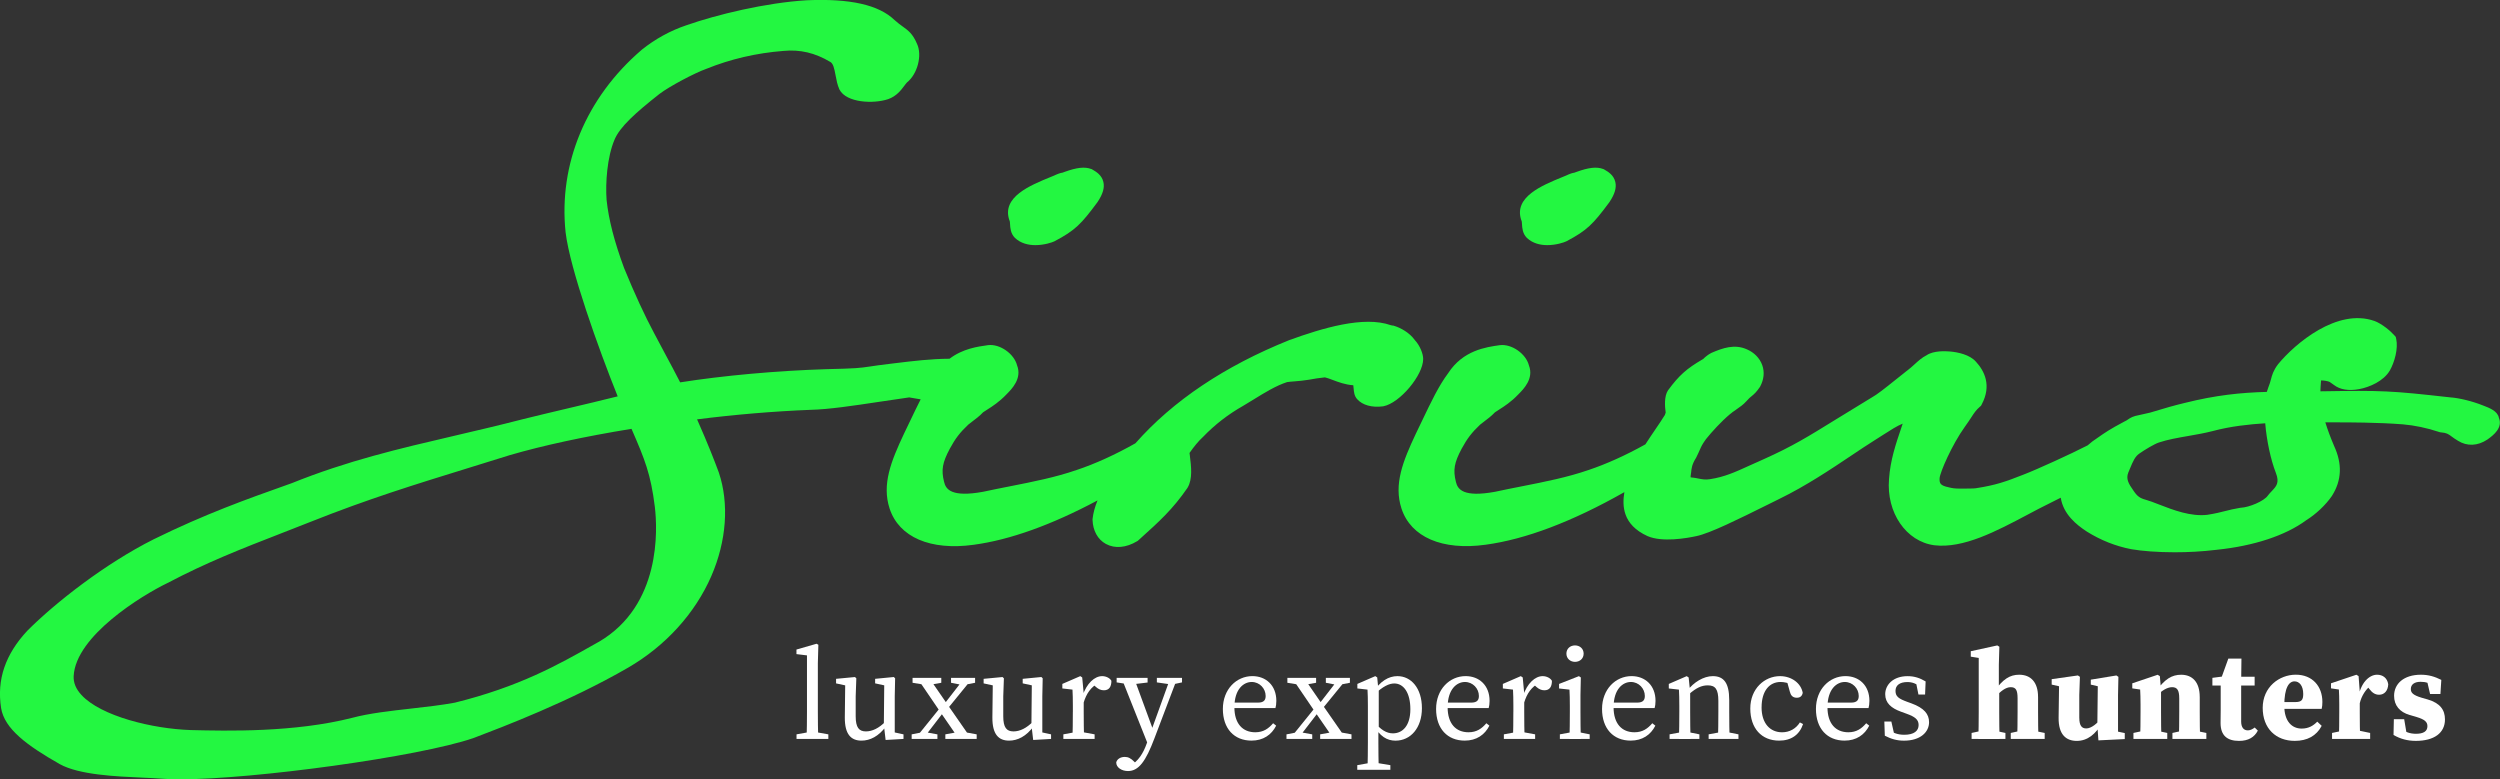 <svg width="324" height="101" viewBox="0 0 324 101" fill="none" xmlns="http://www.w3.org/2000/svg">
<rect x="0" y="0" width="324" height="101" fill="#333333" stroke="none"/>
<g clip-path="url(#clip0_254_565)">
<path d="M130.859 28.629C130.881 28.697 130.893 28.902 130.902 29.04C130.93 29.527 130.973 30.265 131.523 30.816L131.541 30.834C132.293 31.548 133.275 31.769 134.182 31.769C135.341 31.769 136.38 31.413 136.671 31.266C139.352 29.851 140.119 29.046 142.226 26.209L142.256 26.163C142.935 25.143 143.17 24.326 142.999 23.588C142.791 22.681 142.06 22.258 141.581 21.977L141.501 21.93L141.415 21.9C140.584 21.587 139.548 21.704 137.946 22.286L137.875 22.313C137.75 22.369 137.729 22.372 137.683 22.381C137.441 22.421 137.203 22.476 136.582 22.767L136.188 22.929C133.498 24.026 129.811 25.529 130.804 28.513L130.853 28.632L130.859 28.629Z" fill="#23F741"/>
<path d="M184.443 46.514C184.443 45.87 184.04 44.801 183.361 44.075C182.67 43.102 181.502 42.477 180.695 42.235L180.545 42.189H180.454C180.402 42.176 180.328 42.158 180.243 42.143C176.739 40.905 171.393 42.52 167.107 44.072L167.073 44.085C158.703 47.451 152.002 51.947 147.153 57.448C144.57 58.912 141.938 60.11 139.532 60.912C136.769 61.865 133.941 62.422 130.945 63.014C129.786 63.243 128.588 63.479 127.402 63.736C123.351 64.469 122.578 63.446 122.352 62.447C121.967 60.9 122.129 59.975 123.098 58.147C123.819 56.82 124.397 56.067 125.473 55.044C125.623 54.915 125.815 54.771 126.02 54.618C126.433 54.309 126.943 53.929 127.411 53.433C127.558 53.329 127.732 53.218 127.928 53.096C128.6 52.67 129.517 52.085 130.444 51.105C131.11 50.437 132.483 49.062 131.813 47.353C131.434 45.849 129.582 44.538 128.047 44.731C126.726 44.915 124.773 45.184 123.061 46.492C120.664 46.504 118.356 46.786 116.121 47.056L115.47 47.135C114.131 47.292 113.327 47.411 112.737 47.5C111.368 47.702 111.001 47.754 107.057 47.846C100.662 48.045 93.668 48.679 88.15 49.555C87.532 48.345 86.872 47.108 86.175 45.812C85.719 44.964 85.258 44.097 84.79 43.209C83.54 40.875 82.225 38.026 80.883 34.74C79.608 31.282 78.887 28.479 78.615 25.925C78.447 23.704 78.694 20.319 79.642 18.105C80.33 16.439 82.387 14.598 85.469 12.172C86.786 11.167 90.118 9.422 91.469 8.95L91.518 8.931C94.658 7.657 98.024 6.873 101.539 6.598C103.698 6.395 105.618 6.846 107.583 8.013L107.614 8.031C107.984 8.236 108.121 8.852 108.292 9.768C108.402 10.368 108.519 10.987 108.775 11.562L108.806 11.627C109.711 13.324 113.187 13.489 115.107 12.849C116.186 12.466 116.767 11.694 117.188 11.131C117.314 10.962 117.433 10.803 117.543 10.687C118.913 9.59 119.548 7.152 118.839 5.669C118.292 4.374 117.699 3.945 117.008 3.449C116.702 3.231 116.36 2.983 115.932 2.597C113.89 0.628 110.176 -0.211 104.554 0.034C99.234 0.355 92.879 1.896 88.957 3.274C86.908 3.957 84.909 5.054 83.173 6.447L83.145 6.472C75.958 12.644 72.369 21.257 73.302 30.115C73.867 34.838 77.557 45.166 80.052 51.368C78.016 51.88 75.677 52.434 73.402 52.97C71.336 53.46 69.382 53.923 67.802 54.318C64.644 55.133 61.676 55.825 58.805 56.496C51.725 58.147 45.036 59.709 37.825 62.615L36.718 63.011C32.203 64.615 26.584 66.609 19.938 69.881C13.64 73.035 7.175 78.102 3.558 81.725L3.531 81.753C0.676 84.822 -0.431 88.093 0.141 91.762C0.578 94.461 3.497 96.617 7.753 99.034C10.241 100.418 15.004 100.629 18.48 100.783C19.461 100.825 20.308 100.862 20.974 100.92C21.641 100.975 22.436 101 23.334 101C32.872 101 54.272 98.084 61.336 95.661L61.394 95.64C65.109 94.228 73.803 90.926 81.394 86.534C86.242 83.725 90.076 79.51 92.185 74.668C94.16 70.135 94.517 65.249 93.157 61.231C92.573 59.654 91.787 57.617 90.341 54.349C95.175 53.733 100.228 53.307 105.031 53.114C107.378 53.065 110.585 52.581 113.982 52.07C115.244 51.88 116.549 51.681 117.833 51.503C118.258 51.586 118.699 51.653 119.127 51.724C119.191 51.733 119.255 51.745 119.319 51.754C118.873 52.627 118.43 53.555 117.968 54.52C117.705 55.071 117.439 55.629 117.158 56.208C115.476 59.785 114.272 62.772 115.293 65.908C116.51 69.623 120.585 71.378 126.191 70.603C130.884 69.969 136.27 68.037 142.241 64.854C141.889 65.718 141.681 66.496 141.602 67.216L141.593 67.289V67.363C141.636 68.775 142.265 69.917 143.326 70.496C144.485 71.127 145.958 70.996 147.377 70.138L147.462 70.086L147.728 69.847C150.278 67.547 151.962 66.028 153.873 63.262L153.91 63.203C154.582 62.083 154.38 60.456 154.203 59.023C154.191 58.912 154.175 58.805 154.163 58.701C154.747 57.862 155.362 57.124 155.848 56.686L155.903 56.633C157.443 55.032 159.146 53.712 161.127 52.587C161.567 52.33 162.011 52.054 162.463 51.776C163.885 50.897 165.355 49.99 166.804 49.521C167.091 49.478 167.446 49.448 167.816 49.42C168.372 49.374 168.999 49.325 169.669 49.206C170.283 49.093 171.001 48.973 171.708 48.906C171.974 48.961 172.328 49.096 172.701 49.236C173.438 49.515 174.346 49.858 175.385 49.929C175.404 50.054 175.419 50.211 175.428 50.324C175.468 50.796 175.511 51.332 175.899 51.742C176.584 52.508 177.791 52.842 179.219 52.664L179.289 52.652C181.408 52.244 184.443 48.636 184.443 46.526V46.514ZM77.603 83.18L76.872 83.593C72.381 86.129 67.291 89.002 58.952 91.064C57.228 91.385 55.222 91.612 53.284 91.83C50.6 92.133 47.824 92.445 45.672 93.024C38.152 94.942 29.421 94.73 24.741 94.617C19.748 94.458 13.078 92.81 10.556 90.068C9.834 89.284 9.504 88.482 9.547 87.612C9.813 82.411 18.385 77.164 21.668 75.578L21.702 75.562C26.825 72.867 31.27 71.133 36.422 69.13C37.669 68.643 38.956 68.144 40.298 67.611C47.684 64.671 53.801 62.784 60.881 60.597C62.541 60.082 64.259 59.553 66.041 58.995C70.336 57.739 75.784 56.563 81.843 55.577C83.588 59.589 84.338 61.439 84.869 65.7C85.212 68.606 85.695 78.457 77.609 83.183L77.603 83.18Z" fill="#23F741"/>
<path d="M197.206 28.629C197.228 28.697 197.24 28.902 197.249 29.04C197.277 29.527 197.319 30.265 197.87 30.816L197.888 30.834C198.64 31.548 199.621 31.769 200.529 31.769C201.688 31.769 202.727 31.413 203.018 31.266C205.699 29.851 206.466 29.046 208.572 26.209L208.603 26.163C209.282 25.143 209.517 24.326 209.346 23.588C209.138 22.681 208.41 22.258 207.927 21.977L207.848 21.93L207.762 21.9C206.931 21.587 205.894 21.704 204.293 22.286L204.222 22.313C204.097 22.369 204.076 22.372 204.03 22.381C203.785 22.421 203.55 22.476 202.929 22.767L202.535 22.929C199.845 24.026 196.158 25.529 197.151 28.513L197.2 28.632L197.206 28.629Z" fill="#23F741"/>
<path d="M323.853 54.119C323.651 53.261 322.664 52.881 321.79 52.544C320.417 51.996 318.708 51.574 317.525 51.497C309.849 50.636 308.751 50.584 300.877 50.713C300.825 50.713 300.773 50.713 300.724 50.713C300.733 50.321 300.763 49.926 300.794 49.515C300.8 49.445 300.806 49.374 300.809 49.304C301.158 49.298 301.711 49.393 301.919 49.497L302.506 49.91C303.261 50.495 304.407 50.682 305.743 50.431C307.076 50.183 308.913 49.405 309.721 48.017C310.335 46.939 310.818 45.194 310.552 43.944L310.494 43.671L310.311 43.46C309.818 42.899 308.693 41.95 307.718 41.594C302.897 39.904 297.45 44.517 295.245 47.194L295.215 47.233C294.61 48.042 294.457 48.624 294.31 49.181C294.231 49.478 294.151 49.788 293.974 50.211C293.9 50.391 293.836 50.587 293.778 50.789C290.415 50.884 287.227 51.197 283.103 52.229C281.99 52.492 280.373 52.943 278.658 53.473L277.295 53.782C276.454 53.932 276.133 54.122 275.775 54.37C275.647 54.459 275.534 54.535 275.307 54.639L275.252 54.667C273.382 55.663 272.822 56.055 271.706 56.839L271.184 57.203L271.132 57.243C270.951 57.387 270.762 57.543 270.56 57.718C268.454 58.805 263.948 60.863 262.245 61.51C259.9 62.438 258.613 62.882 256.112 63.268L256.066 63.277C255.819 63.323 254.724 63.323 254.003 63.323C253.334 63.323 253.034 63.274 252.575 63.161L252.536 63.151C251.441 62.922 251.343 62.631 251.371 61.987C251.417 61.222 252.976 57.626 254.669 55.274C254.997 54.829 255.238 54.456 255.455 54.125C255.843 53.531 256.097 53.136 256.583 52.722L256.736 52.59L256.831 52.413C258.142 49.95 257.167 48.063 256.106 46.906C255.278 45.929 253.667 45.644 252.777 45.558C252.129 45.497 250.573 45.429 249.683 46.042C249.078 46.345 248.586 46.795 248.106 47.233C247.8 47.509 247.488 47.797 247.14 48.051L247.112 48.07C246.553 48.508 246.033 48.924 245.553 49.31C244.288 50.324 243.291 51.123 242.515 51.555L242.481 51.574C240.677 52.664 239.234 53.555 237.96 54.342C234.196 56.667 232.31 57.834 228.581 59.51C227.926 59.797 227.34 60.064 226.798 60.309C224.811 61.213 223.5 61.813 221.617 62.101C221.027 62.205 220.565 62.11 220.076 62.012C219.85 61.966 219.617 61.92 219.379 61.896H219.33C219.22 61.886 219.15 61.874 219.104 61.862C219.098 61.785 219.098 61.632 219.153 61.353L219.168 61.249C219.226 60.661 219.272 60.199 219.789 59.369L219.838 59.28C220.061 58.833 220.195 58.523 220.305 58.275C220.51 57.81 220.605 57.595 221.094 56.912C221.861 55.953 223.106 54.594 224.172 53.705L224.197 53.684C224.399 53.503 224.698 53.298 224.989 53.096C225.466 52.765 225.958 52.425 226.303 52.027C226.649 51.632 226.838 51.479 227.019 51.335C227.352 51.065 227.621 50.826 228.067 50.174L228.134 50.063C228.614 49.145 228.7 48.192 228.382 47.31C228.061 46.413 227.324 45.665 226.386 45.27C224.796 44.562 223.264 45.105 221.831 45.72L221.773 45.748C221.384 45.941 221.002 46.262 220.718 46.535L220.675 46.559C218.578 47.779 217.615 48.639 216.197 50.557L216.166 50.599C215.656 51.368 215.769 52.75 215.873 53.473C215.818 53.601 215.784 53.708 215.763 53.788C215.417 54.352 214.974 55.007 214.503 55.696C214.09 56.303 213.665 56.931 213.244 57.586C210.737 58.989 208.193 60.138 205.867 60.916C203.103 61.868 200.276 62.425 197.28 63.017C196.121 63.246 194.923 63.482 193.737 63.739C189.686 64.472 188.913 63.449 188.686 62.45C188.301 60.903 188.463 59.978 189.432 58.15C190.154 56.823 190.732 56.07 191.808 55.047C191.957 54.918 192.15 54.774 192.355 54.621C192.767 54.312 193.278 53.932 193.746 53.436C193.892 53.332 194.067 53.221 194.262 53.099C194.935 52.673 195.852 52.088 196.778 51.108C197.445 50.44 198.817 49.065 198.148 47.356C197.769 45.852 195.916 44.541 194.382 44.734C192.593 44.982 189.603 45.396 187.678 48.37C186.479 49.965 185.434 52.152 184.33 54.468C184.061 55.035 183.786 55.611 183.496 56.202C181.814 59.779 180.61 62.766 181.631 65.902C182.847 69.617 186.922 71.372 192.529 70.597C197.726 69.896 203.77 67.605 210.52 63.779C210.223 65.553 210.275 67.997 213.513 69.476C215.426 70.309 218.603 69.755 219.868 69.476C221.623 69.112 225.374 67.253 229 65.452C229.559 65.173 230.109 64.9 230.638 64.64C234.047 62.98 237.33 60.784 239.965 59.017C241.014 58.315 242.004 57.65 242.878 57.105C243.306 56.836 243.695 56.588 244.052 56.358C245.083 55.696 245.838 55.209 246.59 54.903C246.538 55.056 246.486 55.206 246.437 55.359C245.688 57.562 244.982 59.641 244.817 62.095C244.456 66.423 247.03 70.187 250.689 70.665C254.455 71.112 258.717 68.852 262.838 66.668C263.303 66.423 263.767 66.174 264.223 65.936C264.813 65.632 265.58 65.249 266.43 64.824C266.641 64.72 266.855 64.612 267.072 64.502C267.411 66.659 269.12 68.018 270.438 68.882C272.241 70.012 274.176 70.781 276.212 71.176C277.588 71.412 279.587 71.575 281.837 71.575C283.558 71.575 285.429 71.48 287.279 71.253C292.088 70.76 296.202 69.403 298.871 67.433C300.134 66.649 301.408 65.449 302.203 64.291L302.225 64.257C303.49 62.257 303.576 60.134 302.5 57.797C302.032 56.701 301.656 55.69 301.363 54.738H302.882C304.187 54.738 308.165 54.738 311.423 54.995C312.943 55.127 314.563 55.467 316.11 55.984L316.229 56.024L316.354 56.036C317.094 56.101 317.29 56.245 317.715 56.56C317.932 56.719 318.198 56.918 318.555 57.124C319.723 57.862 321.108 57.803 322.361 56.967L322.536 56.839C323.068 56.447 324.431 55.442 323.838 54.116L323.853 54.119ZM293.573 54.863C293.754 57.075 294.283 59.58 294.949 61.277C295.447 62.563 295.035 62.998 294.411 63.657C294.249 63.828 294.081 64.006 293.931 64.202L293.906 64.236C293.396 64.962 291.488 65.746 290.44 65.801L290.327 65.813C289.526 65.942 288.948 66.089 288.392 66.23C287.765 66.389 287.12 66.554 286.068 66.72C283.91 66.965 281.712 66.119 279.774 65.369C279.462 65.249 279.156 65.13 278.869 65.023C278.646 64.937 278.429 64.873 278.221 64.811C277.588 64.628 277.129 64.493 276.637 63.785L276.488 63.574C275.87 62.698 275.491 62.061 275.833 61.234C275.901 61.078 275.962 60.922 276.026 60.772C276.445 59.748 276.708 59.151 277.279 58.768C277.943 58.303 279.187 57.549 279.795 57.347C280.948 56.961 282.247 56.738 283.623 56.499C284.656 56.318 285.723 56.134 286.744 55.871C289.101 55.237 291.537 54.986 293.573 54.857V54.863Z" fill="#23F741"/>
<path d="M105.825 83.428L106.061 83.563L105.994 85.93V92.261C105.994 93.431 106.009 94.599 106.042 95.765H104.535C104.569 94.599 104.584 93.428 104.584 92.261V84.938L103.221 84.773V84.181L105.822 83.431L105.825 83.428ZM107.354 95.171V95.765H103.23V95.171L105.095 94.837H105.48L107.351 95.171H107.354Z" fill="white"/>
<path d="M110.897 92.825C110.897 94.286 111.325 94.791 112.221 94.791C113.058 94.791 113.923 94.36 114.737 93.533H115.104V94.399H114.241L114.822 94.136C113.881 95.432 112.75 95.986 111.649 95.986C110.31 95.986 109.472 95.183 109.488 92.981L109.54 88.571L109.9 88.901L108.354 88.568V87.976L110.808 87.744L110.98 87.912L110.897 90.249V92.825ZM114.776 95.903L114.547 93.949L114.599 88.568L114.96 88.898L113.416 88.564V87.976L115.837 87.741L116.008 87.909L115.959 90.246V95.269L115.519 94.831L117.094 95.171V95.765L114.779 95.9L114.776 95.903Z" fill="white"/>
<path d="M119.946 94.892L121.49 95.174V95.769H118.151V95.174L119.582 94.892H119.943H119.946ZM120.001 88.77L118.268 88.488V87.848H121.991V88.488L120.407 88.77H120.001ZM118.573 95.769L122.077 91.428L122.651 91.811L119.607 95.769H118.576H118.573ZM120.407 87.848L122.734 91.22L125.895 95.769H124.275L121.832 92.228L118.851 87.848H120.404H120.407ZM126.072 87.848L122.612 92.093L122.058 91.658L125.011 87.848H126.072ZM124.742 94.837L126.577 95.171V95.765H122.517V95.171L124.369 94.837H124.739H124.742ZM124.62 88.754L123.254 88.488V87.848H126.372V88.488L124.981 88.754H124.62Z" fill="white"/>
<path d="M130.022 92.825C130.022 94.286 130.45 94.791 131.346 94.791C132.183 94.791 133.048 94.36 133.861 93.533H134.228V94.399H133.366L133.947 94.136C133.006 95.432 131.874 95.986 130.774 95.986C129.435 95.986 128.597 95.183 128.613 92.981L128.665 88.571L129.025 88.901L127.478 88.568V87.976L129.933 87.744L130.104 87.912L130.022 90.249V92.825ZM133.901 95.903L133.672 93.949L133.724 88.568L134.085 88.898L132.541 88.564V87.976L134.962 87.741L135.133 87.909L135.084 90.246V95.269L134.644 94.831L136.218 95.171V95.765L133.904 95.9L133.901 95.903Z" fill="white"/>
<path d="M139.043 92.261V91.465C139.043 90.546 139.028 90.041 138.994 89.373L137.68 89.223V88.635L140.003 87.627L140.254 87.796L140.449 89.882V92.264C140.449 93.3 140.465 95.018 140.498 95.769H138.991C139.025 95.018 139.04 93.297 139.04 92.264L139.043 92.261ZM137.811 95.171L139.63 94.837H140.043L141.862 95.171V95.766H137.811V95.171ZM139.752 90.013H140.718L140.312 90.148C140.832 88.568 141.856 87.627 142.84 87.627C143.338 87.627 143.843 87.872 144.038 88.234C144.038 89.024 143.727 89.462 143.06 89.462C142.669 89.462 142.351 89.306 142.045 89.039L141.593 88.641L142.4 88.497C141.391 89.027 140.792 89.863 140.419 91.131L139.752 91.125V90.013Z" fill="white"/>
<path d="M144.659 98.819C144.778 98.335 145.264 98.096 145.775 98.096C146.209 98.096 146.554 98.262 147.004 98.724L147.52 99.254L146.872 99.615L146.42 99.254C147.517 98.706 148.184 97.57 148.599 96.403L149.137 94.889L151.681 87.848H152.592L149.605 95.713C148.489 98.669 147.569 99.928 146.191 99.928C145.371 99.928 144.665 99.472 144.662 98.816L144.659 98.819ZM146.343 88.69L144.717 88.439V87.848H148.728V88.454L146.756 88.69H146.343ZM148.844 96.648L145.341 87.848H146.964L149.556 94.908L148.841 96.648H148.844ZM151.675 88.69L149.929 88.439V87.848H153.188V88.439L152.008 88.69H151.675Z" fill="white"/>
<path d="M165.413 90.834C165.413 91.217 165.364 91.548 165.297 91.768H159.128V91.058H163.044C163.845 91.058 164.028 90.678 164.028 90.194C164.028 89.235 163.246 88.384 162.222 88.384C161.198 88.384 159.978 89.278 159.978 91.664C159.978 93.781 161.042 94.902 162.683 94.902C163.741 94.902 164.404 94.424 164.997 93.732L165.392 94.047C164.786 95.239 163.713 95.983 162.191 95.983C159.947 95.983 158.483 94.43 158.483 91.882C158.483 89.333 160.238 87.624 162.31 87.624C164.053 87.624 165.413 88.813 165.413 90.831V90.834Z" fill="white"/>
<path d="M168.522 94.892L170.066 95.174V95.769H166.728V95.174L168.158 94.892H168.519H168.522ZM168.577 88.77L166.844 88.488V87.848H170.567V88.488L168.984 88.77H168.577ZM167.15 95.769L170.653 91.428L171.228 91.811L168.183 95.769H167.153H167.15ZM168.984 87.848L171.31 91.22L174.471 95.769H172.851L170.408 92.228L167.428 87.848H168.981H168.984ZM174.648 87.848L171.188 92.093L170.635 91.658L173.588 87.848H174.648ZM173.319 94.837L175.153 95.171V95.765H171.093V95.171L172.946 94.837H173.316H173.319ZM173.196 88.754L171.83 88.488V87.848H174.948V88.488L173.557 88.754H173.196Z" fill="white"/>
<path d="M180.191 99.165V99.763H175.902V99.165L177.767 98.831H178.173L180.188 99.165H180.191ZM177.278 91.468C177.278 90.549 177.262 90.041 177.229 89.373L175.914 89.223V88.635L178.237 87.627L178.488 87.793L178.62 89.205L178.687 89.251V94.461L178.638 94.568V96.21C178.638 97.37 178.653 98.574 178.687 99.76H177.229C177.262 98.574 177.278 97.401 177.278 96.24V91.465V91.468ZM180.698 88.577C180.066 88.577 179.24 88.914 178.06 90.062L177.91 89.762C178.876 88.273 179.962 87.627 181.111 87.627C182.881 87.627 184.281 89.192 184.281 91.775C184.281 94.356 182.802 95.989 180.857 95.989C179.815 95.989 178.791 95.499 177.913 93.765L178.063 93.496C178.919 94.586 179.702 95.043 180.518 95.043C181.768 95.043 182.783 94.062 182.783 91.918C182.783 89.774 181.912 88.577 180.695 88.577H180.698Z" fill="white"/>
<path d="M193.049 90.834C193.049 91.217 193 91.548 192.933 91.768H186.763V91.058H190.68C191.481 91.058 191.664 90.678 191.664 90.194C191.664 89.235 190.881 88.384 189.857 88.384C188.833 88.384 187.613 89.278 187.613 91.664C187.613 93.781 188.677 94.902 190.319 94.902C191.377 94.902 192.04 94.424 192.633 93.732L193.027 94.047C192.422 95.239 191.349 95.983 189.827 95.983C187.583 95.983 186.118 94.43 186.118 91.882C186.118 89.333 187.873 87.624 189.946 87.624C191.688 87.624 193.049 88.813 193.049 90.831V90.834Z" fill="white"/>
<path d="M196.133 92.261V91.465C196.133 90.546 196.118 90.041 196.084 89.373L194.77 89.223V88.635L197.093 87.627L197.344 87.796L197.54 89.882V92.264C197.54 93.3 197.555 95.018 197.588 95.769H196.081C196.115 95.018 196.13 93.297 196.13 92.264L196.133 92.261ZM194.901 95.171L196.72 94.837H197.133L198.952 95.171V95.766H194.901V95.171ZM196.843 90.013H197.809L197.402 90.148C197.922 88.568 198.946 87.627 199.93 87.627C200.428 87.627 200.933 87.872 201.129 88.234C201.129 89.024 200.817 89.462 200.15 89.462C199.759 89.462 199.441 89.306 199.135 89.039L198.683 88.641L199.49 88.497C198.481 89.027 197.882 89.863 197.509 91.131L196.843 91.125V90.013Z" fill="white"/>
<path d="M203.403 95.769C203.437 95.018 203.452 93.297 203.452 92.264V91.48C203.452 90.561 203.437 90.044 203.403 89.376L202.055 89.226V88.638L204.626 87.63L204.876 87.799L204.828 90.062V92.268C204.828 93.303 204.843 95.021 204.876 95.772H203.4L203.403 95.769ZM206.023 95.171V95.765H202.159V95.171L203.975 94.837H204.36L206.023 95.171ZM203.006 84.711C203.006 84.068 203.498 83.645 204.121 83.645C204.745 83.645 205.24 84.071 205.24 84.711C205.24 85.352 204.748 85.777 204.121 85.777C203.495 85.777 203.006 85.336 203.006 84.711Z" fill="white"/>
<path d="M214.555 90.834C214.555 91.217 214.506 91.548 214.439 91.768H208.27V91.058H212.186C212.987 91.058 213.17 90.678 213.17 90.194C213.17 89.235 212.388 88.384 211.364 88.384C210.339 88.384 209.12 89.278 209.12 91.664C209.12 93.781 210.183 94.902 211.825 94.902C212.883 94.902 213.546 94.424 214.139 93.732L214.534 94.047C213.928 95.239 212.855 95.983 211.333 95.983C209.089 95.983 207.625 94.43 207.625 91.882C207.625 89.333 209.38 87.624 211.452 87.624C213.195 87.624 214.555 88.813 214.555 90.831V90.834Z" fill="white"/>
<path d="M217.591 95.769C217.624 95.018 217.64 93.297 217.64 92.264V91.471C217.64 90.552 217.624 90.044 217.591 89.376L216.276 89.226V88.638L218.599 87.63L218.85 87.799L219.046 89.731V92.268C219.046 93.303 219.061 95.021 219.095 95.772H217.588L217.591 95.769ZM220.241 95.171V95.766H216.377V95.171L218.193 94.837H218.581L220.241 95.171ZM224.108 90.702V92.261C224.108 93.33 224.124 95.015 224.157 95.766H222.65C222.684 95.015 222.699 93.327 222.699 92.261V90.84C222.699 89.315 222.308 88.822 221.326 88.822C220.507 88.822 219.816 89.162 218.884 89.977H218.523V89.208H219.388L218.676 89.517C219.48 88.43 220.791 87.627 221.974 87.627C223.408 87.627 224.105 88.516 224.105 90.702H224.108ZM223.641 94.837L225.304 95.171V95.766H221.439V95.171L223.252 94.837H223.637H223.641Z" fill="white"/>
<path d="M228.299 91.664C228.299 93.756 229.406 94.905 230.962 94.905C231.919 94.905 232.754 94.442 233.267 93.624L233.677 93.842C233.215 95.226 232.142 95.986 230.577 95.986C228.296 95.986 226.838 94.393 226.838 91.823C226.838 89.254 228.682 87.627 230.693 87.627C232.191 87.627 233.423 88.555 233.634 89.796C233.545 90.225 233.292 90.427 232.864 90.427C232.307 90.427 232.072 90.09 231.959 89.627L231.558 88.175L232.35 88.797C231.788 88.5 231.228 88.384 230.757 88.384C229.336 88.384 228.303 89.52 228.303 91.664H228.299Z" fill="white"/>
<path d="M242.276 90.834C242.276 91.217 242.227 91.548 242.16 91.768H235.991V91.058H239.907C240.708 91.058 240.891 90.678 240.891 90.194C240.891 89.235 240.109 88.384 239.085 88.384C238.061 88.384 236.841 89.278 236.841 91.664C236.841 93.781 237.905 94.902 239.546 94.902C240.604 94.902 241.267 94.424 241.86 93.732L242.255 94.047C241.65 95.239 240.577 95.983 239.054 95.983C236.81 95.983 235.346 94.43 235.346 91.882C235.346 89.333 237.101 87.624 239.173 87.624C240.916 87.624 242.276 88.813 242.276 90.831V90.834Z" fill="white"/>
<path d="M244.272 95.346L244.211 93.514H245.119L245.566 95.499L244.743 95.119V94.543C245.333 94.994 245.966 95.226 246.795 95.226C248.06 95.226 248.653 94.721 248.653 93.958C248.653 93.251 248.164 92.886 247.112 92.507L246.339 92.225C245.119 91.778 244.324 91.116 244.324 89.973C244.324 88.751 245.352 87.63 247.226 87.63C248.13 87.63 248.837 87.882 249.561 88.313L249.491 90.007H248.629L248.286 88.301L248.904 88.577V89.021C248.366 88.604 247.813 88.393 247.204 88.393C246.189 88.393 245.657 88.837 245.657 89.532C245.657 90.267 246.064 90.552 247.198 90.966L247.715 91.153C249.375 91.762 250.007 92.552 250.007 93.597C250.007 94.862 248.907 95.989 246.761 95.989C245.819 95.989 245.092 95.769 244.269 95.346H244.272Z" fill="white"/>
<path d="M256.446 85.269L255.412 85.103V84.399L258.848 83.648L259.117 83.817L259.05 86.151V89.45L259.099 89.667V92.268C259.099 93.303 259.114 95.021 259.148 95.772H256.394C256.427 95.021 256.443 93.3 256.443 92.268V85.272L256.446 85.269ZM259.903 94.99V95.769H255.519V94.99L257.063 94.657H258.335L259.903 94.99ZM264.134 90.317V92.261C264.134 93.33 264.149 95.015 264.183 95.765H261.429C261.462 95.015 261.478 93.327 261.478 92.261V90.51C261.478 89.428 261.257 89.058 260.582 89.058C259.964 89.058 259.246 89.575 258.561 90.402H257.959V89.205H259.05L258.408 89.673C259.576 87.983 260.496 87.444 261.692 87.444C263.159 87.444 264.131 88.387 264.131 90.313L264.134 90.317ZM263.361 94.657L264.99 94.99V95.769H260.594V94.99L262.101 94.657H263.361Z" fill="white"/>
<path d="M269.478 93.03C269.478 94.072 269.814 94.406 270.383 94.406C271.04 94.406 271.847 93.735 272.342 93.033H272.981V94.136H271.89L272.425 93.658C271.633 95.15 270.523 96.02 269.151 96.02C267.778 96.02 266.769 95.217 266.797 93.015L266.858 88.525L267.387 89.058L265.898 88.724V88.019L269.294 87.538L269.557 87.716L269.475 90.078V93.03H269.478ZM271.954 95.949L271.816 93.986L271.878 88.516L272.406 89.061L270.967 88.727V88.084L274.283 87.541L274.546 87.719L274.497 90.081V95.625L273.388 94.586L275.369 95.006V95.784L271.954 95.952V95.949Z" fill="white"/>
<path d="M277.365 95.769C277.399 95.018 277.414 93.297 277.414 92.264V91.3C277.414 90.381 277.395 90.032 277.365 89.364L276.344 89.214V88.558L279.63 87.45L279.918 87.627L280.07 89.48V92.264C280.07 93.3 280.086 95.018 280.119 95.769H277.365ZM280.877 94.99V95.769H276.494V94.99L278.037 94.657H279.309L280.877 94.99ZM285.087 90.317V92.261C285.087 93.33 285.102 95.015 285.136 95.765H282.382C282.415 95.015 282.43 93.327 282.43 92.261V90.51C282.43 89.437 282.161 89.058 281.498 89.058C280.905 89.058 280.101 89.499 279.441 90.283H278.875V89.208H280L279.367 89.676C280.535 87.986 281.483 87.447 282.678 87.447C284.124 87.447 285.084 88.39 285.084 90.317H285.087ZM284.314 94.657L285.943 94.99V95.769H281.547V94.99L283.054 94.657H284.314Z" fill="white"/>
<path d="M291.305 94.657C291.611 94.657 291.886 94.531 292.21 94.286L292.617 94.687C292.176 95.536 291.397 96.02 290.18 96.02C288.67 96.02 287.786 95.346 287.786 93.701C287.786 93.119 287.802 92.672 287.802 92.022V88.843H286.726V87.848L288.694 87.594L287.741 88.264L288.792 85.355H290.492L290.455 88.359V93.514C290.455 94.298 290.81 94.654 291.305 94.654V94.657ZM292.201 87.701V88.846H289.138V87.701H292.201Z" fill="white"/>
<path d="M300.981 90.972C300.981 91.333 300.953 91.594 300.889 91.869H294.368V90.987H297.492C298.293 90.987 298.498 90.687 298.498 89.943C298.498 88.846 297.975 88.304 297.37 88.304C296.676 88.304 296.043 89.061 296.043 91.471C296.043 93.508 297.049 94.424 298.296 94.424C299.195 94.424 299.813 94.047 300.317 93.526L300.892 94.069C300.207 95.373 299.009 96.017 297.398 96.017C294.973 96.017 293.246 94.427 293.246 91.735C293.246 89.042 295.386 87.44 297.538 87.44C299.69 87.44 300.981 88.947 300.981 90.966V90.972Z" fill="white"/>
<path d="M303.169 92.261V91.284C303.169 90.365 303.151 90.029 303.12 89.361L302.099 89.211V88.555L305.386 87.447L305.673 87.624L305.826 89.673V92.261C305.826 93.297 305.841 95.015 305.875 95.766H303.12C303.154 95.015 303.169 93.294 303.169 92.261ZM302.234 94.99L303.827 94.657H305.578L307.171 94.99V95.769H302.234V94.99ZM304.594 90.056H305.844L305.621 90.51C305.915 88.463 307.073 87.444 308.07 87.444C308.794 87.444 309.378 87.845 309.516 88.675C309.479 89.545 308.999 90.038 308.333 90.038C307.828 90.038 307.44 89.793 307.046 89.263L306.56 88.626L307.232 88.868C306.633 89.306 306.031 90.188 305.817 91.183L304.594 91.064V90.053V90.056Z" fill="white"/>
<path d="M310.201 95.254L310.243 93.205H311.582L311.958 95.441L311.023 95.116V94.427C311.75 94.865 312.334 95.098 313.108 95.098C314.065 95.098 314.594 94.785 314.594 94.115C314.594 93.591 314.285 93.248 313.187 92.923L312.289 92.663C311.001 92.286 310.274 91.428 310.274 90.172C310.274 88.635 311.506 87.444 313.753 87.444C314.737 87.444 315.532 87.682 316.394 88.114L316.278 89.946H314.939L314.462 87.888L315.385 88.286V88.901C314.792 88.522 314.428 88.362 313.686 88.362C312.943 88.362 312.444 88.693 312.444 89.297C312.444 89.759 312.692 90.078 313.838 90.424L314.652 90.656C316.232 91.128 316.868 91.998 316.868 93.239C316.868 95.003 315.449 96.017 313.099 96.017C312.01 96.017 311.078 95.762 310.201 95.251V95.254Z" fill="white"/>
</g>
<defs>
<clipPath id="clip0_254_565">
<rect width="324" height="101" fill="white"/>
</clipPath>
</defs>
</svg>
